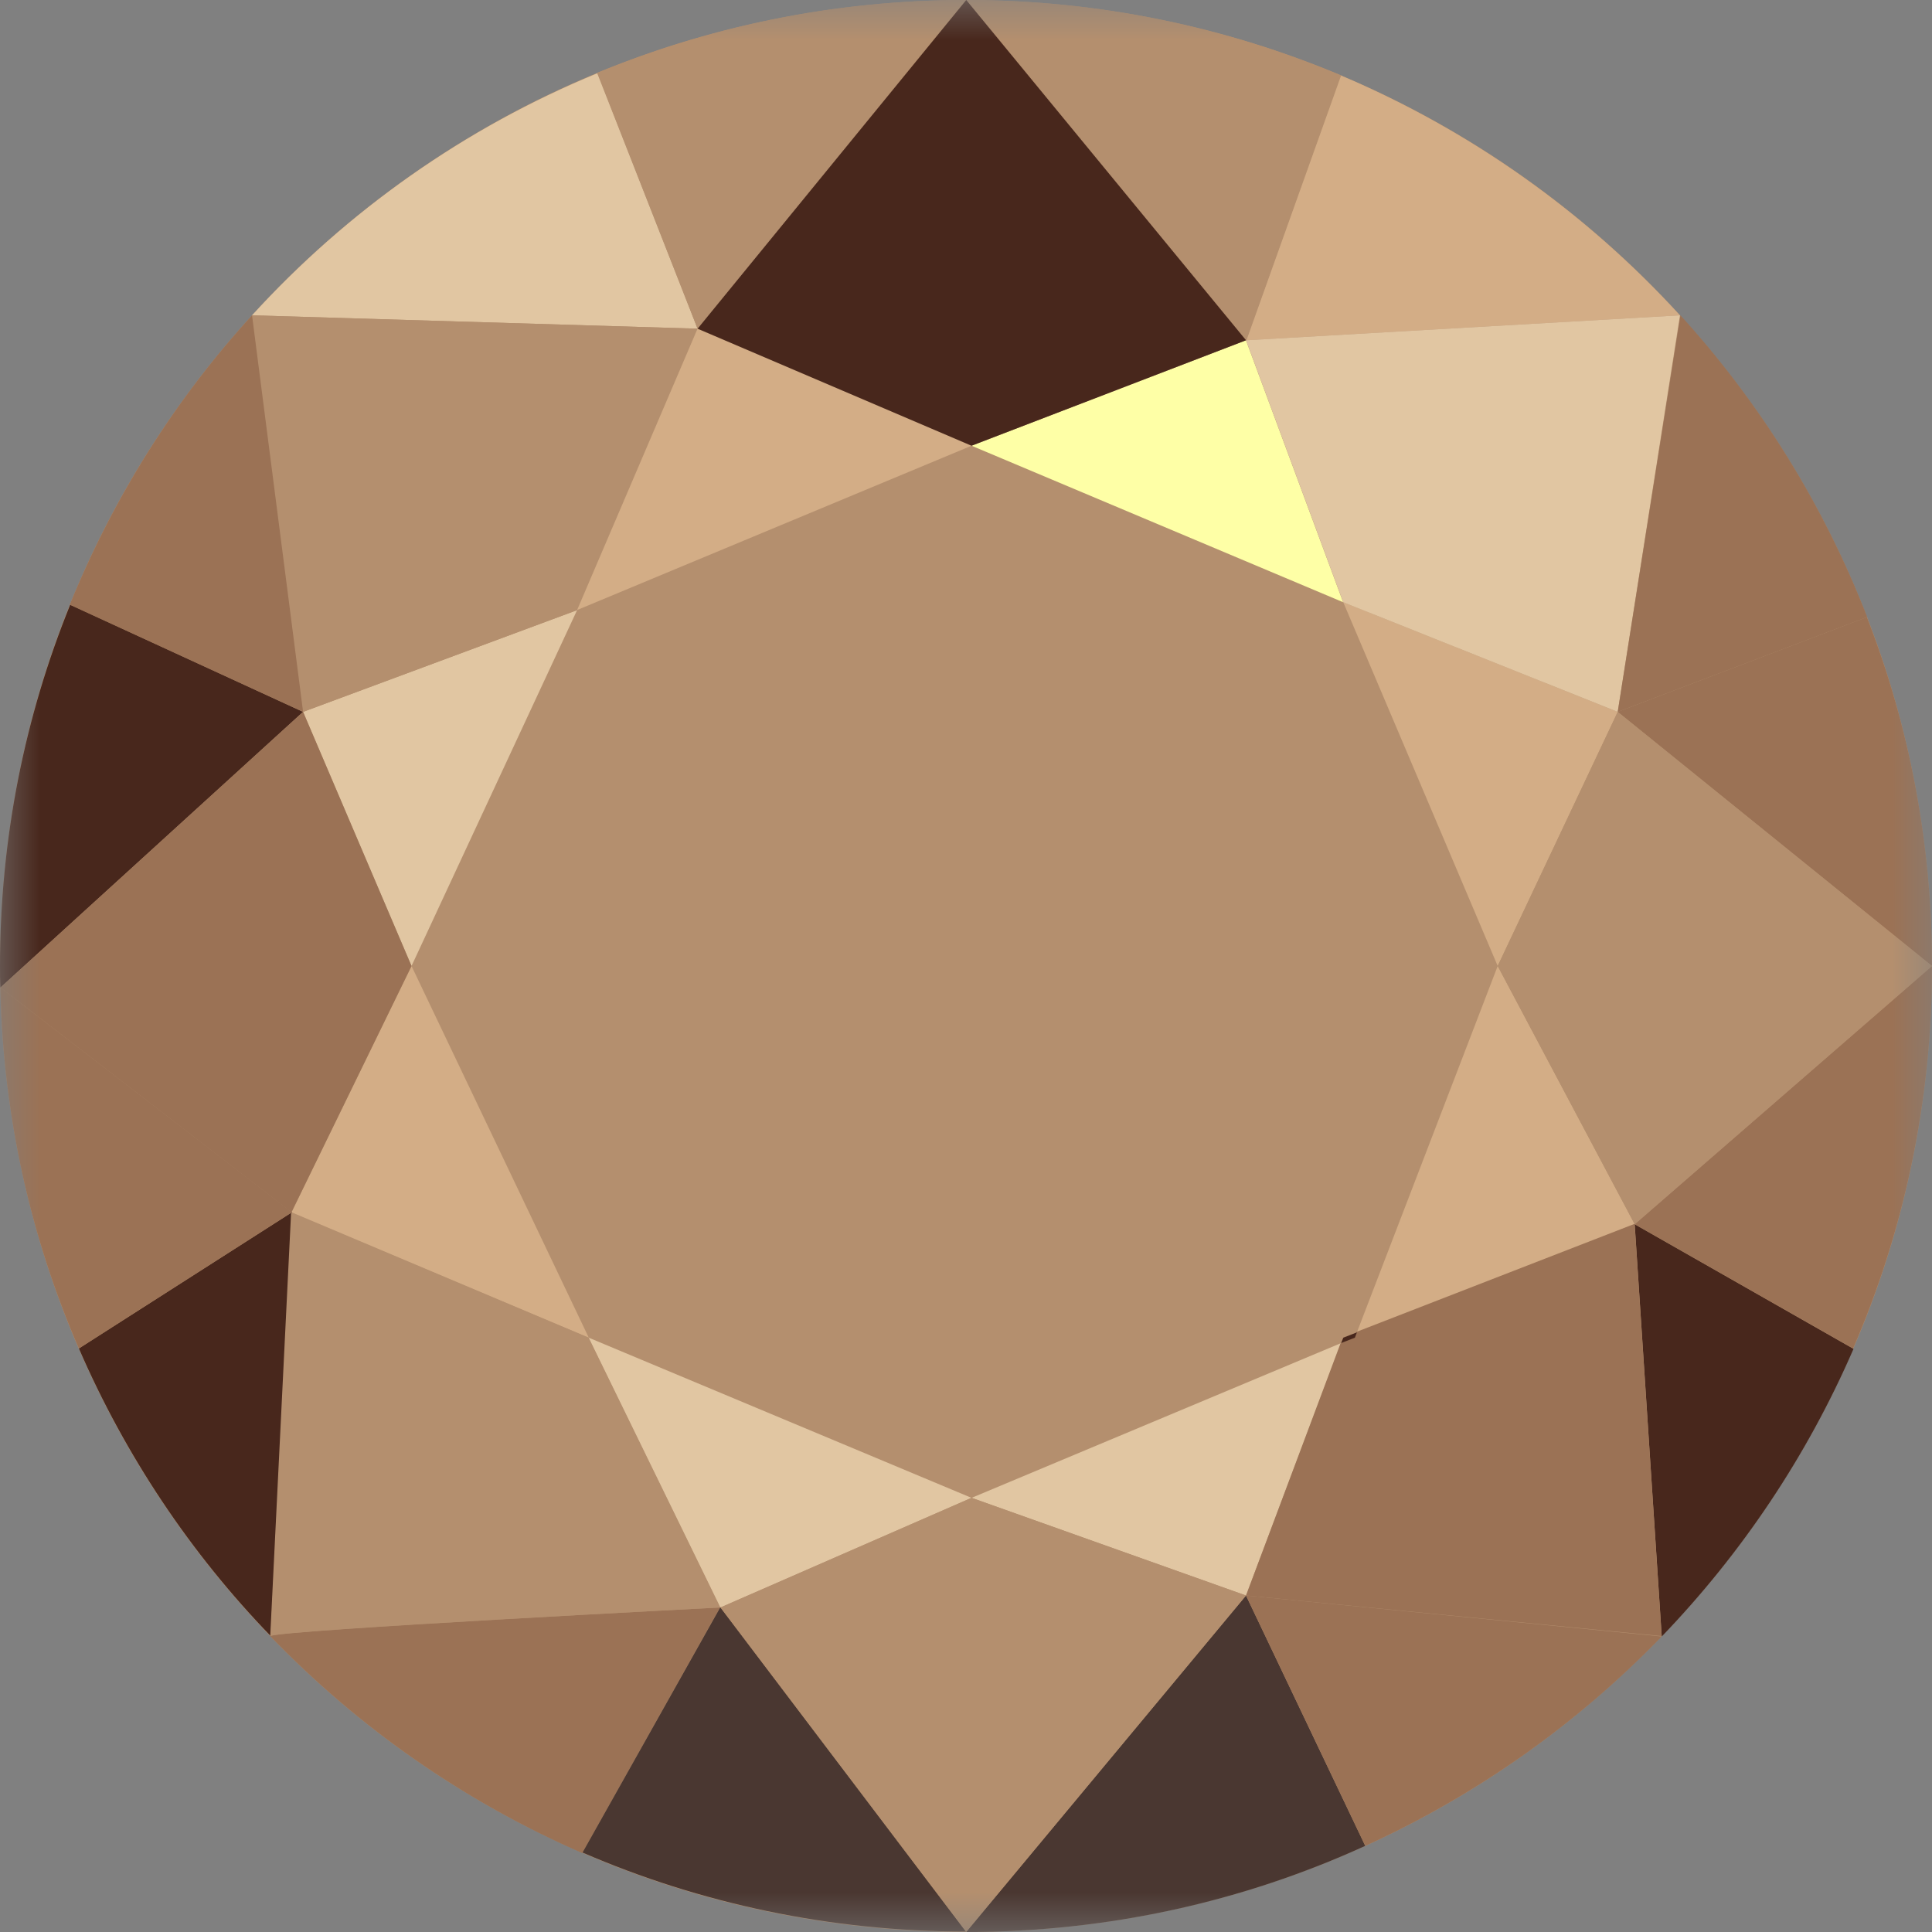 <?xml version="1.0" encoding="UTF-8"?> <svg xmlns="http://www.w3.org/2000/svg" width="24" height="24" viewBox="0 0 24 24" fill="none"><rect x="0" y="0" width="24" height="24" fill="#808080" stroke="none"/><mask id="mask0_12_595673" style="mask-type:luminance" maskUnits="userSpaceOnUse" x="0" y="0" width="24" height="24"><path d="M24 0H0V24H24V0Z" fill="white"></path></mask><g mask="url(#mask0_12_595673)"><path d="M12 24C18.627 24 24 18.627 24 12C24 5.373 18.627 0 12 0C5.373 0 0 5.373 0 12C0 18.627 5.373 24 12 24Z" fill="#B48F6E"></path><path d="M3.765 8.843L5.112 12L7.169 7.579L3.765 8.843Z" fill="#E1C6A2"></path><path d="M3.131 3.917L8.666 4.083L7.423 0.909C5.772 1.588 4.312 2.622 3.131 3.917Z" fill="#E1C6A2"></path><path d="M7.313 16.617L8.949 19.969L12.069 18.607L7.313 16.617Z" fill="#E1C6A2"></path><path d="M3.621 15.059L7.314 16.617L5.112 12L3.621 15.059Z" fill="#D3AD86"></path><path d="M3.131 3.917L3.766 8.843L7.17 7.579L8.666 4.083L3.131 3.917Z" fill="#B48F6E"></path><path d="M0 12C0 12.088 -2.92994e-06 12.18 0.005 12.268L3.765 8.843L0.872 7.512C0.309 8.9 0 10.411 0 12Z" fill="#48271C"></path><path d="M0.867 7.512L3.765 8.843L3.131 3.917C2.176 4.961 1.408 6.18 0.867 7.512Z" fill="#9B7255"></path><path d="M0.005 12.268L3.621 15.059L5.112 12L3.765 8.843L0.005 12.268Z" fill="#9B7255"></path><path d="M0.98 16.751C1.557 18.083 2.368 19.296 3.363 20.324L3.627 15.059L0.98 16.751Z" fill="#48271C"></path><path d="M12.069 18.607L15.478 19.82L16.66 16.684L12.069 18.607Z" fill="#E1C6A2"></path><path d="M0.005 12.267C0.036 13.856 0.381 15.372 0.98 16.751L3.627 15.059L0.005 12.267Z" fill="#9B7255"></path><path d="M12.069 5.537L16.685 7.481L15.478 4.227L12.069 5.537Z" fill="#FEFFA6"></path><path d="M7.169 7.578L12.069 5.537L8.665 4.083L7.169 7.578Z" fill="#D3AD86"></path><path d="M16.856 16.551L20.307 15.208L18.605 12L16.856 16.551Z" fill="#D3AD86"></path><path d="M16.686 7.48L18.605 12L20.096 8.843L16.686 7.48Z" fill="#D3AD86"></path><path d="M20.307 15.208L20.643 20.329C21.637 19.296 22.448 18.088 23.025 16.756L20.307 15.208Z" fill="#48271C"></path><path d="M20.096 8.843L24 12C24 10.473 23.716 9.014 23.191 7.666L20.096 8.843Z" fill="#9B7255"></path><path d="M20.307 15.208L23.02 16.751C23.649 15.296 24 13.687 24 12L20.307 15.208Z" fill="#9B7255"></path><path d="M18.605 12L20.307 15.208L24 12L20.096 8.843L18.605 12Z" fill="#B48F6E"></path><path d="M15.479 19.82L20.642 20.324L20.306 15.203L16.851 16.545L16.825 16.612L16.654 16.684L15.479 19.82Z" fill="#9B7255"></path><path d="M3.357 20.324C3.357 20.329 3.357 20.329 3.357 20.324C4.451 21.46 5.767 22.38 7.232 23.019L8.944 19.969C8.949 19.969 3.451 20.247 3.357 20.324Z" fill="#9B7255"></path><path d="M7.417 0.905L8.665 4.083L12.003 0C10.377 0 8.831 0.324 7.417 0.905Z" fill="#B48F6E"></path><path d="M7.236 23.013C8.696 23.645 10.31 23.994 12.002 23.994L8.949 19.964L7.236 23.013Z" fill="#4A3731"></path><path d="M12.002 24C13.772 24 15.448 23.62 16.96 22.93L15.478 19.82L12.002 24Z" fill="#4A3731"></path><path d="M15.479 19.82L16.96 22.93C18.346 22.299 19.595 21.413 20.642 20.329L15.479 19.82Z" fill="#9B7255"></path><path d="M15.479 4.227L20.869 3.917C19.704 2.643 18.269 1.62 16.654 0.936L15.479 4.227Z" fill="#D3AD86"></path><path d="M15.479 4.227L16.686 7.481L20.096 8.843L20.869 3.917L15.479 4.227Z" fill="#E1C6A2"></path><path d="M12.002 0L15.484 4.227L16.66 0.936C15.226 0.335 13.653 0 12.002 0Z" fill="#B48F6E"></path><path d="M20.096 8.843L23.195 7.665C22.654 6.272 21.864 5.003 20.875 3.917L20.096 8.843Z" fill="#9B7255"></path><path d="M8.666 4.083L12.069 5.537L15.479 4.227L12.003 0L8.666 4.083Z" fill="#48271C"></path><path d="M16.66 16.684L16.831 16.617L16.856 16.551L16.687 16.617L16.66 16.684Z" fill="#48271C"></path><path d="M3.357 20.324C3.451 20.252 8.944 19.969 8.944 19.969L7.309 16.617L3.616 15.064L3.357 20.324Z" fill="#B48F6E"></path><path d="M8.949 19.969L12.002 24L15.479 19.82L12.069 18.606L8.949 19.969Z" fill="#B48F6E"></path></g></svg> 
